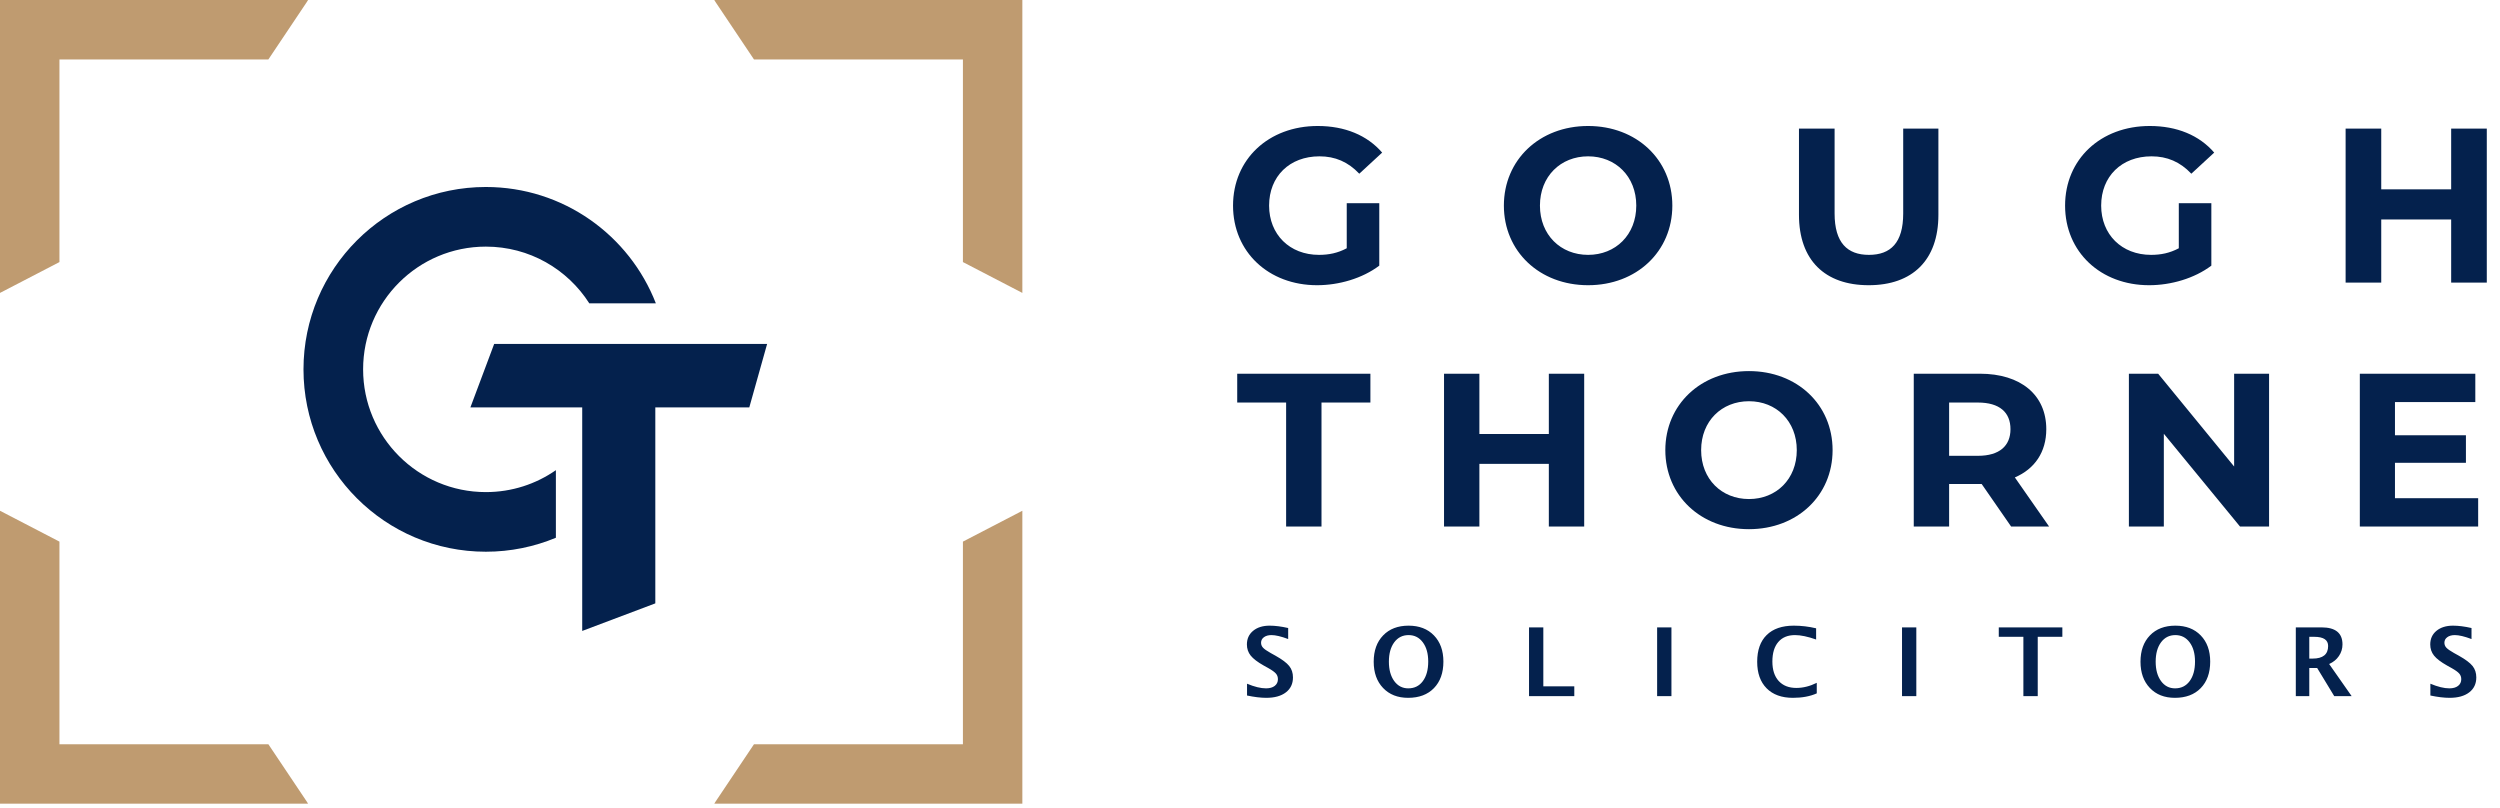 <svg xmlns="http://www.w3.org/2000/svg" width="167" height="54" viewBox="0 0 167 54" fill="none">
<path d="M20.58 0L20.488 0.147L17.927 3.971H3.971V17.506L0 19.567V0H20.58Z" fill="#BF9B70"/>
<path d="M20.58 53.686L20.488 53.539L17.927 49.716H3.971V36.18L0 34.119V53.686H20.58Z" fill="#BF9B70"/>
<path d="M47.714 0L47.805 0.147L50.366 3.971H64.323V17.506L68.293 19.567V0H47.714Z" fill="#BF9B70"/>
<path d="M47.714 53.686L47.805 53.539L50.366 49.716H64.323V36.18L68.293 34.119V53.686H47.714Z" fill="#BF9B70"/>
<path d="M32.455 12.491C25.729 12.491 20.273 17.947 20.273 24.673C20.273 31.399 25.729 36.855 32.455 36.855C34.111 36.855 35.691 36.521 37.133 35.922V31.407C35.806 32.332 34.194 32.872 32.455 32.872C27.929 32.872 24.256 29.199 24.256 24.673C24.256 20.142 27.929 16.474 32.455 16.474C35.362 16.474 37.911 17.983 39.364 20.262H43.811C42.044 15.715 37.625 12.491 32.455 12.491Z" fill="#04214D"/>
<path d="M43.775 23.164H38.892V42.147L43.775 40.305V23.164Z" fill="#04214D"/>
<path d="M50.053 27.214H31.423L33.011 22.974H51.244L50.053 27.214Z" fill="#04214D"/>
<path d="M83.302 46.46V45.672C83.796 45.879 84.219 45.982 84.57 45.982C84.817 45.982 85.01 45.927 85.151 45.818C85.293 45.708 85.365 45.559 85.365 45.371C85.365 45.222 85.32 45.097 85.231 44.995C85.142 44.892 84.974 44.77 84.726 44.63L84.418 44.459C84.007 44.227 83.716 44.006 83.547 43.795C83.377 43.582 83.293 43.334 83.293 43.051C83.293 42.672 83.431 42.368 83.708 42.139C83.987 41.909 84.355 41.794 84.812 41.794C85.178 41.794 85.591 41.847 86.05 41.952V42.688C85.581 42.512 85.21 42.424 84.936 42.424C84.726 42.424 84.556 42.471 84.428 42.567C84.302 42.66 84.239 42.783 84.239 42.936C84.239 43.062 84.283 43.173 84.372 43.268C84.461 43.363 84.628 43.48 84.874 43.618L85.203 43.801C85.646 44.049 85.951 44.278 86.118 44.487C86.286 44.696 86.37 44.95 86.37 45.25C86.37 45.676 86.212 46.01 85.895 46.252C85.579 46.494 85.142 46.615 84.586 46.615C84.218 46.615 83.79 46.563 83.302 46.46ZM94.062 46.615C93.365 46.615 92.808 46.396 92.39 45.957C91.972 45.519 91.763 44.934 91.763 44.205C91.763 43.466 91.973 42.88 92.393 42.446C92.813 42.011 93.379 41.794 94.093 41.794C94.802 41.794 95.367 42.011 95.787 42.446C96.208 42.88 96.419 43.463 96.419 44.195C96.419 44.944 96.208 45.534 95.787 45.967C95.367 46.399 94.792 46.615 94.062 46.615ZM94.074 45.982C94.484 45.982 94.807 45.822 95.045 45.501C95.285 45.178 95.405 44.742 95.405 44.192C95.405 43.658 95.285 43.23 95.045 42.908C94.805 42.585 94.488 42.424 94.093 42.424C93.694 42.424 93.374 42.585 93.134 42.908C92.897 43.23 92.778 43.662 92.778 44.201C92.778 44.737 92.897 45.168 93.134 45.495C93.372 45.82 93.685 45.982 94.074 45.982ZM102.139 46.5V41.909H103.094V45.849H105.163V46.5H102.139ZM110.696 46.5V41.909H111.652V46.5H110.696ZM121.36 46.317C120.915 46.516 120.385 46.615 119.769 46.615C119.016 46.615 118.43 46.403 118.01 45.979C117.59 45.555 117.38 44.964 117.38 44.205C117.38 43.431 117.591 42.837 118.013 42.421C118.437 42.003 119.041 41.794 119.825 41.794C120.325 41.794 120.822 41.853 121.317 41.971V42.719C120.756 42.522 120.287 42.424 119.908 42.424C119.424 42.424 119.051 42.578 118.789 42.886C118.526 43.192 118.395 43.627 118.395 44.192C118.395 44.746 118.535 45.178 118.816 45.489C119.1 45.799 119.493 45.954 119.995 45.954C120.446 45.954 120.901 45.84 121.36 45.613V46.317ZM127.055 46.5V41.909H128.01V46.5H127.055ZM135.162 46.5V42.539H133.518V41.909H137.765V42.539H136.121V46.5H135.162ZM145.283 46.615C144.586 46.615 144.029 46.396 143.611 45.957C143.194 45.519 142.985 44.934 142.985 44.205C142.985 43.466 143.195 42.88 143.614 42.446C144.034 42.011 144.601 41.794 145.314 41.794C146.024 41.794 146.588 42.011 147.008 42.446C147.43 42.88 147.641 43.463 147.641 44.195C147.641 44.944 147.43 45.534 147.008 45.967C146.588 46.399 146.013 46.615 145.283 46.615ZM145.296 45.982C145.705 45.982 146.029 45.822 146.267 45.501C146.507 45.178 146.627 44.742 146.627 44.192C146.627 43.658 146.507 43.23 146.267 42.908C146.027 42.585 145.709 42.424 145.314 42.424C144.915 42.424 144.596 42.585 144.356 42.908C144.118 43.23 143.999 43.662 143.999 44.201C143.999 44.737 144.118 45.168 144.356 45.495C144.594 45.82 144.907 45.982 145.296 45.982ZM153.36 46.5V41.909H155.079C156.011 41.909 156.478 42.288 156.478 43.047C156.478 43.331 156.398 43.589 156.239 43.823C156.082 44.055 155.865 44.232 155.587 44.356L157.089 46.5H155.926L154.787 44.623H154.26V46.5H153.36ZM154.26 43.994H154.48C155.173 43.994 155.519 43.713 155.519 43.153C155.519 42.743 155.21 42.539 154.592 42.539H154.26V43.994ZM162.349 46.46V45.672C162.843 45.879 163.266 45.982 163.618 45.982C163.864 45.982 164.057 45.927 164.198 45.818C164.34 45.708 164.412 45.559 164.412 45.371C164.412 45.222 164.367 45.097 164.278 44.995C164.19 44.892 164.021 44.77 163.773 44.63L163.466 44.459C163.054 44.227 162.764 44.006 162.594 43.795C162.424 43.582 162.34 43.334 162.34 43.051C162.34 42.672 162.478 42.368 162.755 42.139C163.035 41.909 163.403 41.794 163.86 41.794C164.226 41.794 164.638 41.847 165.097 41.952V42.688C164.628 42.512 164.257 42.424 163.984 42.424C163.773 42.424 163.603 42.471 163.475 42.567C163.349 42.66 163.286 42.783 163.286 42.936C163.286 43.062 163.33 43.173 163.419 43.268C163.508 43.363 163.676 43.48 163.922 43.618L164.251 43.801C164.693 44.049 164.998 44.278 165.166 44.487C165.333 44.696 165.417 44.95 165.417 45.25C165.417 45.676 165.259 46.01 164.942 46.252C164.626 46.494 164.19 46.615 163.633 46.615C163.265 46.615 162.837 46.563 162.349 46.46Z" fill="#04214D"/>
<path d="M89.962 16.584V13.572H92.136V17.745C91.005 18.597 89.448 19.052 87.979 19.052C84.747 19.052 82.367 16.834 82.367 13.734C82.367 10.634 84.747 8.416 88.023 8.416C89.83 8.416 91.329 9.033 92.328 10.194L90.8 11.604C90.05 10.81 89.184 10.443 88.141 10.443C86.142 10.443 84.776 11.78 84.776 13.734C84.776 15.659 86.142 17.025 88.111 17.025C88.758 17.025 89.36 16.907 89.962 16.584ZM106.086 19.052C102.839 19.052 100.459 16.79 100.459 13.734C100.459 10.678 102.839 8.416 106.086 8.416C109.318 8.416 111.712 10.664 111.712 13.734C111.712 16.805 109.318 19.052 106.086 19.052ZM106.086 17.025C107.922 17.025 109.303 15.688 109.303 13.734C109.303 11.78 107.922 10.443 106.086 10.443C104.249 10.443 102.868 11.78 102.868 13.734C102.868 15.688 104.249 17.025 106.086 17.025ZM124.828 19.052C121.904 19.052 120.171 17.378 120.171 14.351V8.592H122.551V14.263C122.551 16.217 123.403 17.025 124.843 17.025C126.297 17.025 127.134 16.217 127.134 14.263V8.592H129.485V14.351C129.485 17.378 127.751 19.052 124.828 19.052ZM145.544 16.584V13.572H147.718V17.745C146.587 18.597 145.029 19.052 143.56 19.052C140.328 19.052 137.948 16.834 137.948 13.734C137.948 10.634 140.328 8.416 143.604 8.416C145.411 8.416 146.91 9.033 147.909 10.194L146.381 11.604C145.632 10.81 144.765 10.443 143.722 10.443C141.724 10.443 140.358 11.78 140.358 13.734C140.358 15.659 141.724 17.025 143.693 17.025C144.339 17.025 144.941 16.907 145.544 16.584ZM163.738 8.592H166.118V18.876H163.738V14.66H159.067V18.876H156.687V8.592H159.067V12.647H163.738V8.592Z" fill="#04214D"/>
<path d="M85.913 35.174V26.89H82.646V24.964H91.543V26.89H88.276V35.174H85.913ZM103.462 24.964H105.824V35.174H103.462V30.988H98.823V35.174H96.461V24.964H98.823V28.99H103.462V24.964ZM116.831 35.349C113.607 35.349 111.244 33.103 111.244 30.069C111.244 27.035 113.607 24.789 116.831 24.789C120.039 24.789 122.417 27.021 122.417 30.069C122.417 33.117 120.039 35.349 116.831 35.349ZM116.831 33.336C118.654 33.336 120.025 32.009 120.025 30.069C120.025 28.129 118.654 26.802 116.831 26.802C115.007 26.802 113.636 28.129 113.636 30.069C113.636 32.009 115.007 33.336 116.831 33.336ZM136.881 35.174H134.344L132.375 32.33H132.258H130.201V35.174H127.839V24.964H132.258C134.985 24.964 136.692 26.379 136.692 28.669C136.692 30.2 135.919 31.323 134.592 31.892L136.881 35.174ZM134.3 28.669C134.3 27.546 133.571 26.89 132.127 26.89H130.201V30.448H132.127C133.571 30.448 134.3 29.777 134.3 28.669ZM149.24 24.964H151.574V35.174H149.634L144.544 28.975V35.174H142.21V24.964H144.165L149.24 31.163V24.964ZM159.984 33.278H165.541V35.174H157.636V24.964H165.351V26.86H159.984V29.077H164.724V30.915H159.984V33.278Z" fill="#04214D"/>
</svg>